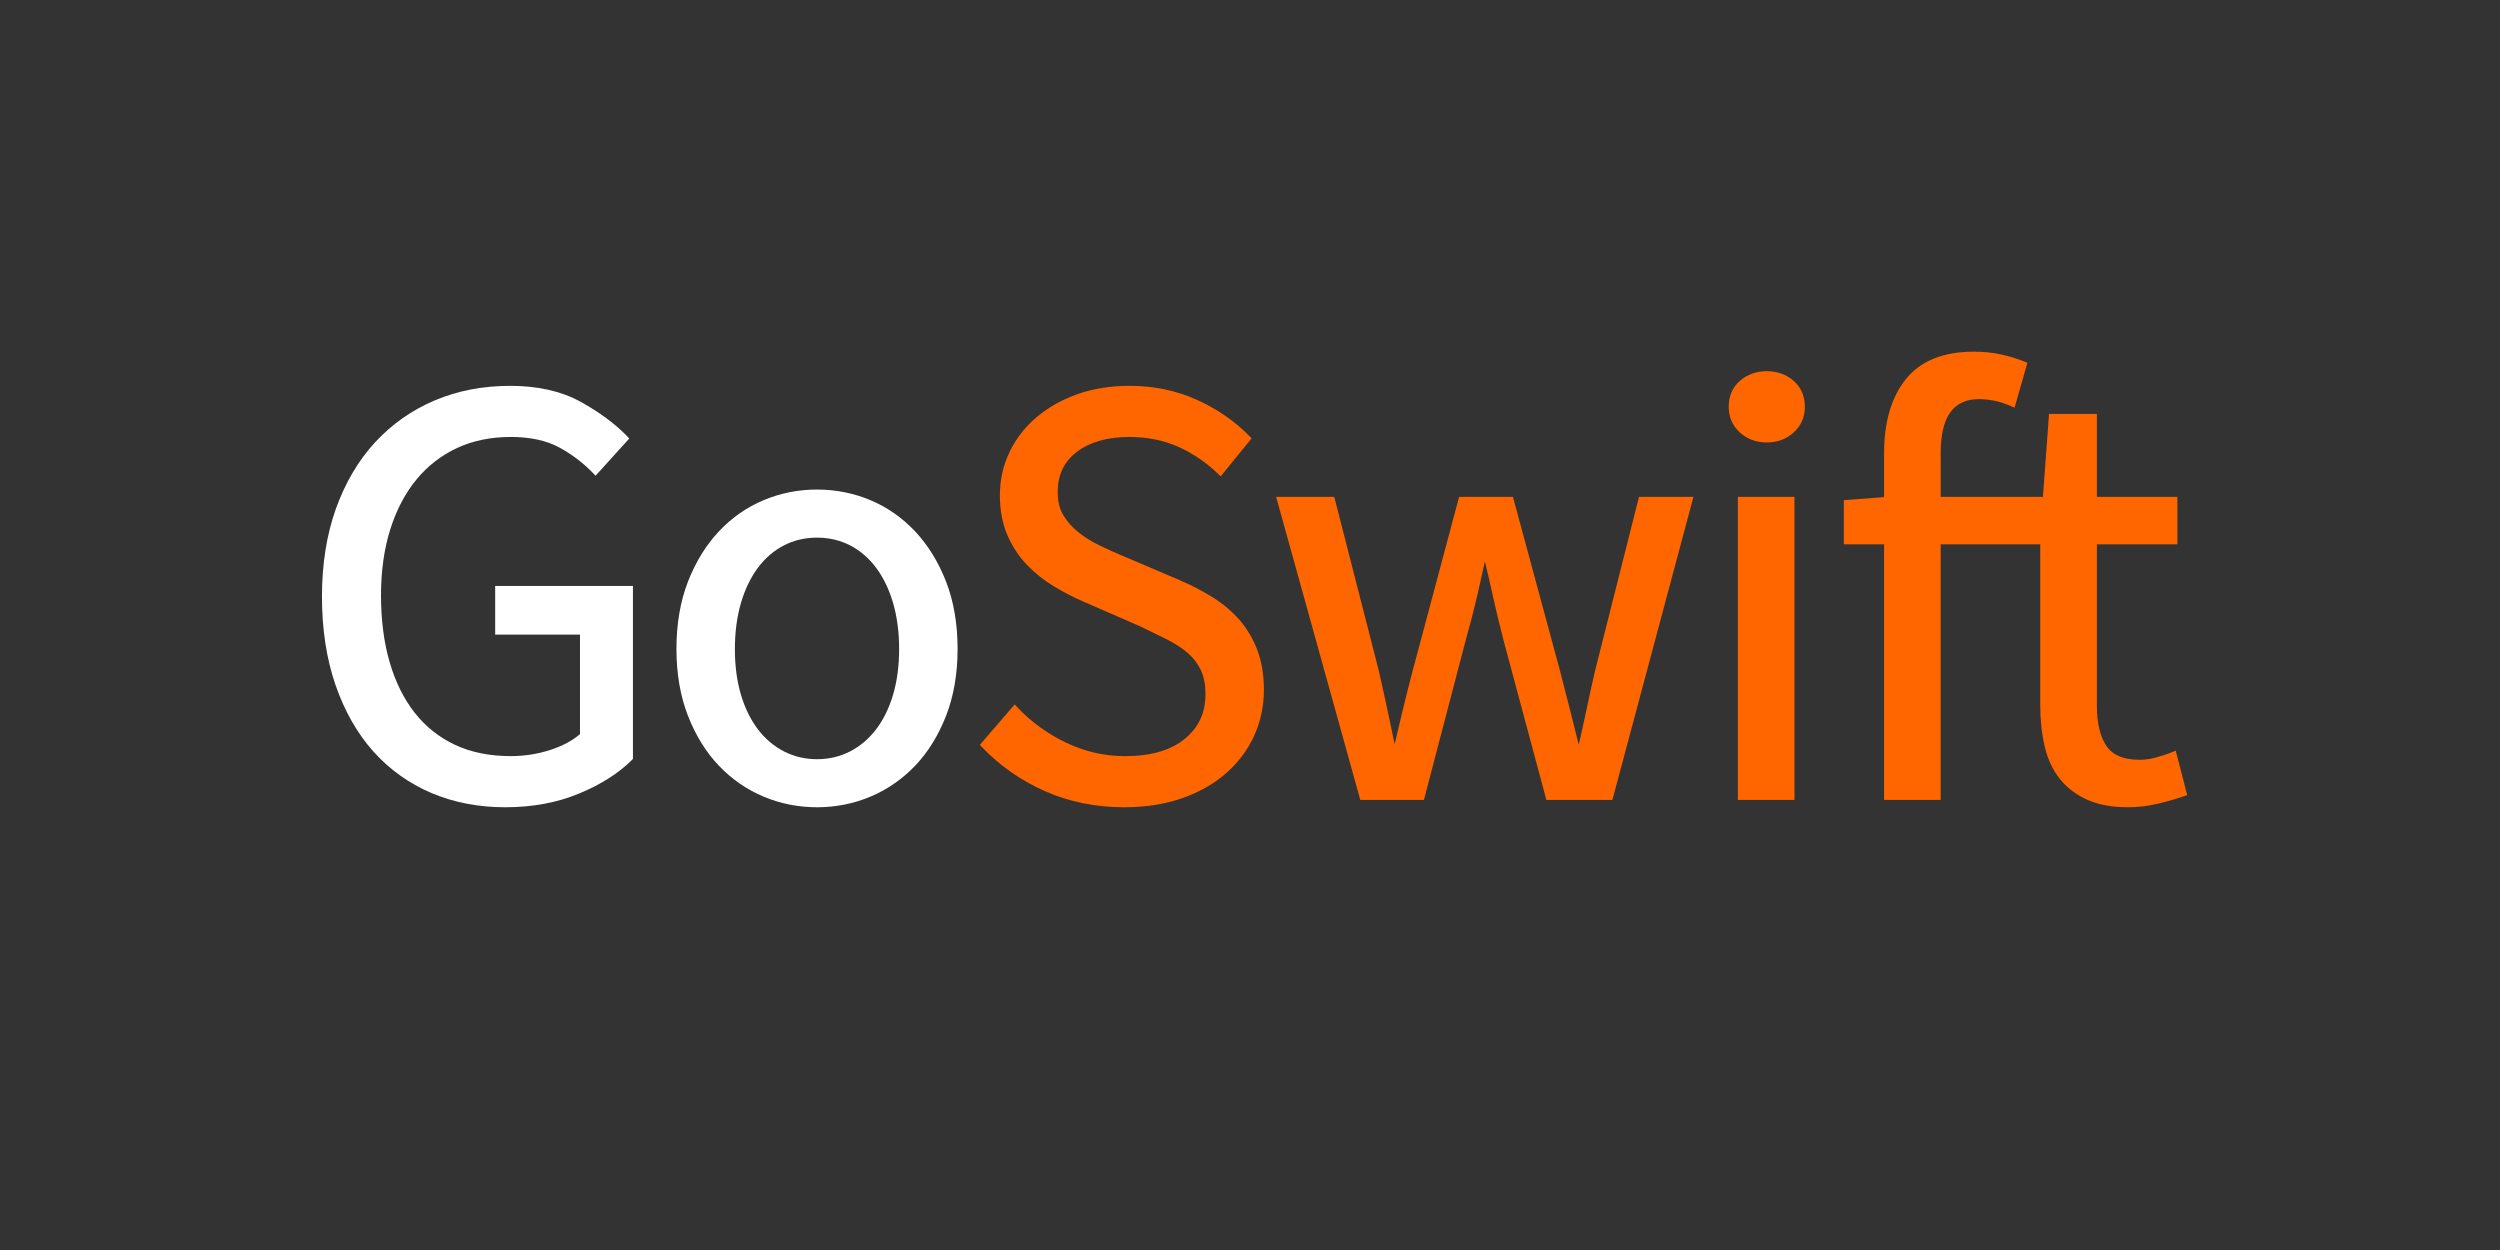 <svg xmlns:dc="http://purl.org/dc/elements/1.1/" xmlns:cc="http://creativecommons.org/ns#" xmlns:rdf="http://www.w3.org/1999/02/22-rdf-syntax-ns#" xmlns:svg="http://www.w3.org/2000/svg" xmlns="http://www.w3.org/2000/svg" xmlns:sodipodi="http://sodipodi.sourceforge.net/DTD/sodipodi-0.dtd" xmlns:inkscape="http://www.inkscape.org/namespaces/inkscape" id="Layer_1" x="0px" y="0px" width="200px" height="100px" viewBox="0 0 200 100" xml:space="preserve" sodipodi:docname="GoSwift_logo_eng_RGB_white.svg" inkscape:version="0.92.3 (2405546, 2018-03-11)"><rect x="0" y="0" width="200" height="100" fill="#333333" stroke="none"/><defs id="defs156"></defs><rect fill="none" width="200" height="100" id="rect85"></rect><g id="g151">	<path d="m 40.417,64.581 c -2.14,0 -4.127,-0.385 -5.909,-1.144 -1.785,-0.76 -3.343,-1.873 -4.633,-3.313 -1.287,-1.437 -2.307,-3.224 -3.029,-5.312 -0.722,-2.08 -1.088,-4.466 -1.088,-7.089 0,-2.589 0.375,-4.95 1.113,-7.02 0.74,-2.068 1.792,-3.855 3.129,-5.311 1.338,-1.451 2.944,-2.582 4.776,-3.358 1.831,-0.775 3.861,-1.167 6.032,-1.167 2.214,0 4.113,0.43 5.643,1.277 1.513,0.839 2.765,1.767 3.722,2.756 l 0.172,0.178 -2.699,2.979 -0.195,-0.203 c -0.791,-0.823 -1.713,-1.521 -2.742,-2.074 -1.015,-0.545 -2.311,-0.823 -3.853,-0.823 -1.58,0 -3.021,0.296 -4.281,0.878 -1.259,0.584 -2.353,1.43 -3.25,2.515 -0.901,1.092 -1.607,2.432 -2.099,3.987 -0.494,1.56 -0.745,3.34 -0.745,5.288 0,1.982 0.234,3.788 0.697,5.368 0.46,1.573 1.134,2.928 2.004,4.035 0.866,1.101 1.95,1.963 3.223,2.561 1.275,0.599 2.773,0.901 4.451,0.901 1.105,0 2.178,-0.169 3.188,-0.501 0.954,-0.313 1.745,-0.734 2.355,-1.259 v -7.962 h -6.784 v -3.894 h 11.021 v 13.842 l -0.079,0.078 c -1.062,1.061 -2.486,1.97 -4.232,2.69 -1.748,0.729 -3.737,1.097 -5.908,1.097 z" id="path87" style="fill:#ffffff" inkscape:connector-curvature="0"></path>	<path d="m 65.361,64.581 c -1.492,0 -2.93,-0.287 -4.275,-0.851 -1.345,-0.564 -2.549,-1.398 -3.578,-2.477 -1.026,-1.075 -1.858,-2.419 -2.471,-3.991 -0.611,-1.566 -0.921,-3.363 -0.921,-5.341 0,-2.01 0.311,-3.823 0.921,-5.391 0.612,-1.57 1.443,-2.921 2.47,-4.015 1.027,-1.093 2.232,-1.936 3.579,-2.501 1.345,-0.564 2.784,-0.851 4.275,-0.851 1.492,0 2.93,0.286 4.275,0.851 1.347,0.565 2.551,1.408 3.58,2.503 1.027,1.094 1.857,2.444 2.47,4.013 0.611,1.57 0.921,3.385 0.921,5.391 0,1.975 -0.31,3.773 -0.921,5.341 -0.612,1.57 -1.444,2.914 -2.471,3.991 -1.029,1.078 -2.233,1.912 -3.578,2.477 -1.345,0.564 -2.783,0.851 -4.276,0.851 z m 0,-21.571 c -0.96,0 -1.855,0.21 -2.659,0.628 -0.807,0.417 -1.507,1.024 -2.082,1.802 -0.582,0.785 -1.036,1.736 -1.35,2.82 -0.317,1.094 -0.479,2.326 -0.479,3.661 0,1.337 0.161,2.559 0.478,3.635 0.314,1.069 0.768,2 1.349,2.771 0.574,0.76 1.275,1.36 2.083,1.778 0.804,0.417 1.699,0.631 2.66,0.631 0.961,0 1.855,-0.214 2.661,-0.631 0.806,-0.418 1.506,-1.019 2.083,-1.778 0.579,-0.768 1.032,-1.702 1.348,-2.771 0.316,-1.079 0.477,-2.302 0.477,-3.635 0,-1.333 -0.161,-2.563 -0.477,-3.661 -0.316,-1.086 -0.77,-2.037 -1.35,-2.82 -0.577,-0.778 -1.277,-1.384 -2.081,-1.802 -0.805,-0.417 -1.7,-0.628 -2.661,-0.628 z" id="path89" style="fill:#ffffff" inkscape:connector-curvature="0"></path>	<path d="m 89.919,64.581 c -2.271,0 -4.401,-0.435 -6.332,-1.292 -1.924,-0.856 -3.619,-2.041 -5.036,-3.523 l -0.165,-0.174 2.786,-3.232 0.201,0.212 c 1.112,1.175 2.432,2.135 3.925,2.847 1.486,0.712 3.072,1.073 4.718,1.073 2.042,0 3.645,-0.464 4.762,-1.379 1.117,-0.917 1.66,-2.087 1.66,-3.581 0,-0.768 -0.129,-1.425 -0.388,-1.958 -0.259,-0.534 -0.622,-0.998 -1.079,-1.377 -0.47,-0.393 -1.028,-0.75 -1.657,-1.064 -0.651,-0.325 -1.348,-0.665 -2.095,-1.023 L 86.64,48.112 c -0.755,-0.327 -1.529,-0.727 -2.299,-1.188 -0.781,-0.464 -1.506,-1.036 -2.152,-1.7 -0.654,-0.67 -1.189,-1.477 -1.59,-2.398 -0.404,-0.924 -0.608,-2.001 -0.608,-3.204 0,-1.237 0.264,-2.409 0.782,-3.48 0.519,-1.073 1.256,-2.013 2.192,-2.797 0.931,-0.781 2.034,-1.396 3.28,-1.83 1.244,-0.43 2.627,-0.648 4.112,-0.648 1.948,0 3.767,0.378 5.405,1.123 1.631,0.741 3.045,1.719 4.203,2.91 l 0.165,0.168 -2.478,3.04 -0.207,-0.199 c -0.949,-0.918 -2.024,-1.648 -3.193,-2.169 -1.165,-0.52 -2.476,-0.783 -3.895,-0.783 -1.755,0 -3.171,0.401 -4.208,1.191 -1.031,0.782 -1.531,1.84 -1.531,3.23 0,0.729 0.15,1.348 0.449,1.841 0.309,0.507 0.707,0.962 1.184,1.346 0.485,0.393 1.043,0.743 1.658,1.042 0.63,0.309 1.251,0.59 1.865,0.847 l 4.587,1.953 c 0.916,0.393 1.799,0.85 2.623,1.36 0.833,0.519 1.56,1.125 2.158,1.808 0.603,0.687 1.087,1.501 1.44,2.422 0.352,0.919 0.53,1.996 0.53,3.193 0,1.301 -0.263,2.536 -0.781,3.672 -0.518,1.136 -1.271,2.142 -2.237,2.99 -0.966,0.851 -2.153,1.525 -3.528,2.006 -1.369,0.481 -2.935,0.723 -4.647,0.723 z" id="path91" inkscape:connector-curvature="0" style="fill:#ff6600"></path>	<path d="M 123.709,63.994 120.24,51.061 c -0.296,-1.144 -0.563,-2.269 -0.809,-3.378 -0.196,-0.89 -0.409,-1.814 -0.637,-2.769 -0.211,0.959 -0.422,1.892 -0.63,2.796 -0.263,1.13 -0.56,2.275 -0.882,3.405 l -3.368,12.879 h -5.09 l -6.735,-24.245 h 4.652 l 3.563,13.912 c 0.262,1.149 0.506,2.256 0.734,3.332 0.177,0.837 0.355,1.686 0.534,2.544 0.203,-0.863 0.407,-1.722 0.611,-2.576 0.26,-1.091 0.538,-2.192 0.831,-3.3 l 3.714,-13.911 h 4.307 l 3.763,13.909 0.854,3.323 c 0.22,0.855 0.436,1.724 0.646,2.601 0.2,-0.873 0.394,-1.737 0.573,-2.589 0.227,-1.076 0.471,-2.184 0.731,-3.324 l 3.518,-13.919 h 4.355 l -6.485,24.245 h -5.281 z" id="path93" inkscape:connector-curvature="0" style="fill:#ff6600"></path>	<path d="M 139.028,63.994 V 39.749 h 4.529 v 24.245 z m 2.314,-28.597 c -0.845,0 -1.57,-0.27 -2.154,-0.802 -0.59,-0.536 -0.892,-1.227 -0.892,-2.049 0,-0.856 0.302,-1.555 0.895,-2.077 0.585,-0.514 1.311,-0.774 2.151,-0.774 0.844,0 1.564,0.261 2.15,0.774 0.595,0.521 0.896,1.22 0.896,2.077 0,0.822 -0.301,1.511 -0.893,2.049 -0.583,0.532 -1.307,0.802 -2.153,0.802 z" id="path95" inkscape:connector-curvature="0" style="fill:#ff6600"></path>	<path d="m 170.266,64.581 c -1.301,0 -2.413,-0.205 -3.305,-0.611 -0.897,-0.404 -1.636,-0.972 -2.196,-1.687 -0.561,-0.711 -0.963,-1.585 -1.196,-2.59 -0.231,-0.989 -0.349,-2.095 -0.349,-3.281 V 43.546 h -7.965 v 20.448 h -4.529 V 43.546 h -3.221 v -3.533 l 3.221,-0.243 v -3.515 c 0,-2.491 0.586,-4.483 1.741,-5.924 1.171,-1.459 3.005,-2.198 5.452,-2.198 0.763,0 1.495,0.076 2.18,0.227 0.677,0.149 1.308,0.341 1.873,0.574 l 0.219,0.09 -1.026,3.592 -0.276,-0.121 c -0.842,-0.375 -1.709,-0.563 -2.577,-0.563 -2.057,0 -3.056,1.413 -3.056,4.323 v 3.494 h 8.179 l 0.488,-6.636 h 3.827 v 6.636 h 6.442 v 3.797 h -6.442 v 12.913 c 0,1.404 0.263,2.496 0.782,3.243 0.505,0.729 1.375,1.081 2.662,1.081 0.399,0 0.835,-0.063 1.299,-0.187 0.471,-0.124 0.903,-0.269 1.282,-0.428 l 0.282,-0.117 0.919,3.555 -0.229,0.081 c -0.654,0.228 -1.377,0.436 -2.149,0.616 -0.784,0.187 -1.568,0.278 -2.332,0.278 z" id="path97" inkscape:connector-curvature="0" style="fill:#ff6600"></path>	<g id="g149">							</g></g></svg>